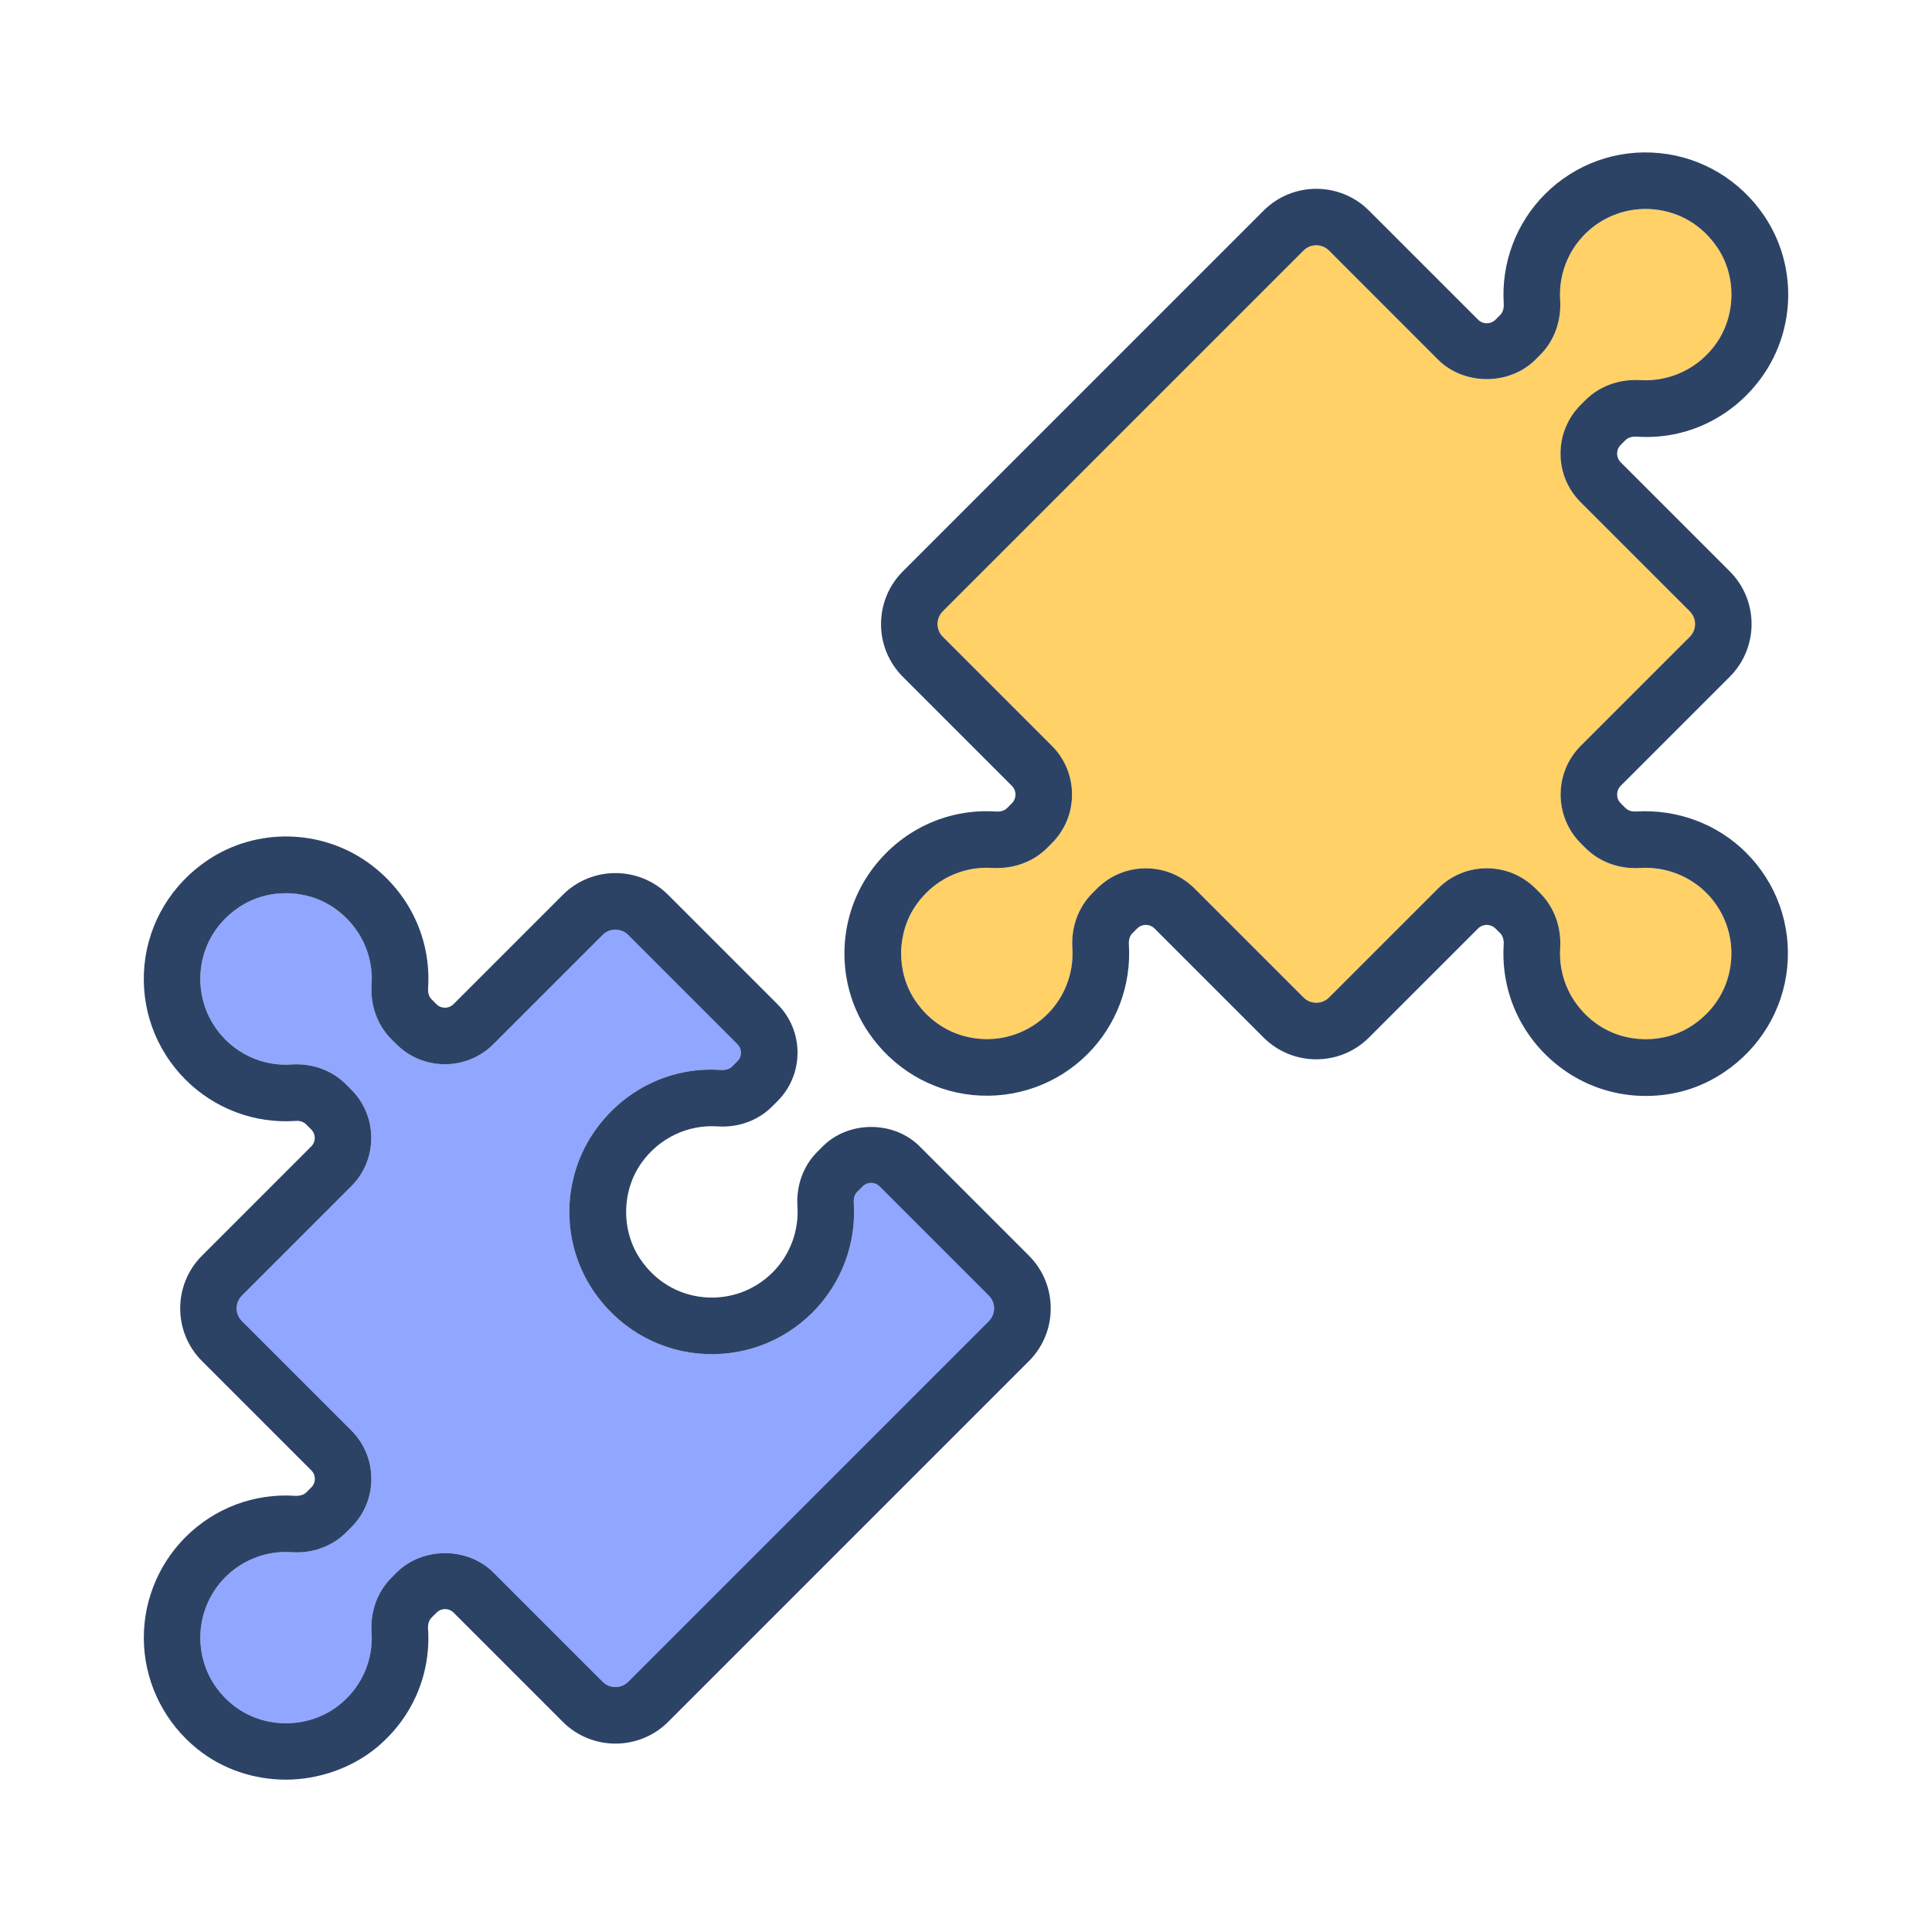<?xml version="1.0" encoding="UTF-8"?>
<svg xmlns="http://www.w3.org/2000/svg" id="Layer_2" data-name="Layer 2" viewBox="0 0 1024 1024">
  <defs>
    <style>
      .cls-1 {
        fill: none;
      }

      .cls-2 {
        fill: #2c4366;
      }

      .cls-3 {
        fill: #ffd166;
      }

      .cls-4 {
        fill: #91a6ff;
      }
    </style>
  </defs>
  <g id="Layer_1-2" data-name="Layer 1">
    <g>
      <g>
        <path class="cls-3" d="M840.38,212.07c7.41-7.41,17.95-11.25,29.02-10.56,15.91.9,30.94-6.25,40.26-19.43,10.52-14.88,10.78-35.77.65-50.81-7.93-11.77-19.88-18.97-33.66-20.29-13.47-1.32-26.89,3.45-36.53,13.09-9.2,9.2-14,21.95-13.17,35,.69,11.04-3.15,21.6-10.55,29.01l-2.53,2.53c-13.79,13.8-37.86,13.8-51.66,0l-57.78-57.8c-3.73-3.73-9.79-3.71-13.48,0l-191.22,191.22c-3.72,3.72-3.72,9.76,0,13.48l57.79,57.79c6.91,6.9,10.7,16.08,10.7,25.83s-3.81,18.94-10.71,25.84l-2.51,2.51c-7.41,7.41-17.94,11.2-29.02,10.56-15.93-1.03-30.94,6.26-40.26,19.43-10.52,14.88-10.78,35.77-.64,50.81,7.93,11.77,19.89,18.98,33.66,20.3,13.57,1.29,26.89-3.47,36.52-13.1,9.19-9.2,13.99-21.95,13.16-35-.71-11.01,3.13-21.58,10.55-29l2.53-2.53c14.26-14.26,37.43-14.24,51.67,0l57.79,57.78c3.7,3.71,9.76,3.71,13.48,0l57.78-57.78c6.89-6.9,16.07-10.71,25.83-10.71s18.94,3.81,25.84,10.72l2.5,2.49c7.42,7.43,11.27,18,10.57,29.04-1.01,15.9,6.25,30.94,19.42,40.26,14.87,10.52,35.77,10.79,50.81.66,11.77-7.93,18.98-19.9,20.31-33.66,1.32-13.58-3.46-26.9-13.09-36.53-9.21-9.19-22.01-13.93-35-13.16-11.06.7-21.57-3.12-29-10.54l-2.54-2.54c-14.24-14.25-14.24-37.42,0-51.66l57.8-57.79c3.72-3.72,3.72-9.76,0-13.48l-57.79-57.78c-6.9-6.9-10.7-16.07-10.7-25.83s3.8-18.93,10.7-25.83l2.53-2.53Z"></path>
        <path class="cls-4" d="M466.25,628.79c-1.62-1.62-3.5-1.86-4.49-1.86s-2.86.24-4.47,1.85l-2.99,2.98c-1.25,1.26-1.89,3.34-1.74,5.71,1.42,21.62-6.56,42.81-21.85,58.12-16.06,16.04-38.1,23.97-60.82,21.76-22.56-2.22-42.82-14.47-55.61-33.61-17.12-25.63-16.58-59.75,1.37-84.88,15.48-21.7,40.44-33.67,66.55-31.77,1.38.04,4.03-.02,5.78-1.77l2.94-2.93c2.45-2.45,2.45-6.48-.02-8.95l-57.96-57.96c-3.7-3.7-9.76-3.72-13.47,0l-57.96,57.96c-14.17,14.15-37.2,14.14-51.35,0l-2.72-2.73c-7.39-7.37-11.21-17.93-10.45-28.95,1.05-15.77-6.16-30.79-19.3-40.18-14.82-10.6-35.74-10.96-50.81-.87-11.83,7.89-19.1,19.83-20.45,33.61-1.35,13.63,3.44,27,13.11,36.69,9.22,9.21,21.9,14.06,34.98,13.15,10.97-.73,21.49,3.09,28.87,10.48l2.79,2.8c6.84,6.83,10.63,15.95,10.63,25.65s-3.79,18.82-10.65,25.68l-57.9,57.9c-3.72,3.72-3.72,9.75,0,13.47l57.96,57.96c6.86,6.86,10.64,15.98,10.64,25.68s-3.79,18.82-10.64,25.68l-2.73,2.73c-7.41,7.41-18.06,11.3-28.99,10.47-1.02-.07-2.04-.1-3.05-.1-11.91,0-23.42,4.76-31.96,13.3-9.1,9.1-13.92,21.71-13.21,34.58.71,13.09,6.81,24.86,17.17,33.18,16.55,13.28,41.24,12.91,57.45-.85,11.16-9.47,17.03-23.19,16.07-37.64-.71-10.99,3.11-21.53,10.49-28.9l2.77-2.77c13.72-13.72,37.65-13.72,51.37,0l57.9,57.9c3.71,3.71,9.77,3.69,13.47,0l191.21-191.22c3.72-3.72,3.72-9.76,0-13.47l-57.9-57.9Z"></path>
        <path class="cls-2" d="M861.57,233.26c1.33-1.31,3.45-2,5.93-1.83,26.35,1.83,51.27-10.3,66.62-32.03,17.84-25.23,18.25-59.33,1.03-84.88-12.84-19.04-33.13-31.2-55.64-33.37-22.56-2.22-44.62,5.74-60.6,21.73-15.3,15.29-23.27,36.47-21.89,58.1.09,1.43-.03,4.11-1.83,5.91l-2.53,2.53c-2.56,2.56-6.71,2.56-9.27,0l-57.79-57.79c-15.39-15.4-40.46-15.41-55.86,0l-191.22,191.22c-15.41,15.4-15.41,40.47,0,55.86l57.78,57.79c1.68,1.68,1.92,3.63,1.92,4.64s-.24,2.96-1.92,4.64l-2.52,2.52c-1.33,1.33-3.44,2.03-5.93,1.83-26.28-1.76-51.26,10.3-66.62,32.03-17.84,25.23-18.25,59.34-1.04,84.88,12.85,19.05,33.13,31.21,55.65,33.38,22.52,2.11,44.61-5.76,60.59-21.75,15.29-15.28,23.26-36.46,21.89-58.12-.16-2.42.51-4.57,1.83-5.88l2.53-2.53c1.68-1.68,3.63-1.92,4.63-1.92s2.97.24,4.64,1.92l57.78,57.78c15.4,15.4,40.47,15.38,55.86,0l57.8-57.79c1.67-1.67,3.61-1.91,4.62-1.91s2.96.24,4.65,1.94l2.51,2.5c1.32,1.33,1.99,3.48,1.83,5.93-1.68,26.35,10.29,51.26,32.03,66.62,12.88,9.1,28.06,13.67,43.24,13.67s29.13-4.21,41.63-12.64c19.05-12.84,31.22-33.12,33.38-55.64,2.18-22.53-5.75-44.62-21.74-60.6-15.28-15.28-36.52-23.17-58.11-21.89-1.49.12-4.09-.02-5.89-1.82l-2.52-2.52c-2.55-2.57-2.55-6.73,0-9.29l57.79-57.79c15.41-15.39,15.41-40.46,0-55.86l-57.79-57.78c-2.56-2.56-2.56-6.71,0-9.27l2.53-2.53ZM837.85,266.25l57.79,57.78c3.72,3.72,3.72,9.76,0,13.48l-57.8,57.79c-14.23,14.23-14.23,37.41,0,51.66l2.54,2.54c7.43,7.42,17.94,11.24,29,10.54,12.99-.77,25.79,3.97,35,13.16,9.63,9.63,14.41,22.95,13.09,36.53-1.33,13.76-8.54,25.73-20.31,33.66-15.03,10.14-35.93,9.86-50.81-.66-13.17-9.32-20.43-24.36-19.42-40.26.69-11.03-3.15-21.61-10.57-29.04l-2.5-2.49c-6.9-6.91-16.08-10.72-25.84-10.72s-18.94,3.81-25.83,10.71l-57.78,57.78c-3.72,3.71-9.78,3.71-13.48,0l-57.79-57.78c-14.23-14.24-37.41-14.26-51.67,0l-2.53,2.53c-7.42,7.42-11.26,17.99-10.55,29,.83,13.05-3.97,25.8-13.16,35-9.63,9.63-22.96,14.39-36.52,13.1-13.77-1.33-25.73-8.54-33.66-20.3-10.14-15.04-9.87-35.93.64-50.81,9.32-13.17,24.33-20.46,40.26-19.43,11.08.64,21.61-3.15,29.02-10.56l2.51-2.51c6.91-6.9,10.71-16.08,10.71-25.84s-3.8-18.94-10.7-25.83l-57.79-57.79c-3.72-3.72-3.72-9.76,0-13.48l191.22-191.22c3.69-3.71,9.75-3.73,13.48,0l57.78,57.8c13.8,13.8,37.86,13.8,51.66,0l2.53-2.53c7.41-7.41,11.25-17.97,10.55-29.01-.84-13.05,3.96-25.8,13.17-35,9.64-9.64,23.06-14.41,36.53-13.09,13.78,1.32,25.73,8.53,33.66,20.29,10.14,15.03,9.87,35.93-.65,50.81-9.32,13.17-24.35,20.33-40.26,19.43-11.06-.69-21.61,3.15-29.02,10.56l-2.53,2.53c-6.9,6.9-10.7,16.07-10.7,25.83s3.8,18.93,10.7,25.83Z"></path>
        <path class="cls-2" d="M487.44,607.6c-13.72-13.72-37.67-13.7-51.33-.02l-2.98,2.97c-7.38,7.38-11.19,17.9-10.48,28.87.85,13.02-3.94,25.77-13.14,34.98-9.69,9.67-22.99,14.47-36.68,13.13-13.79-1.36-25.73-8.62-33.63-20.43-10.08-15.09-9.74-35.99.84-50.82,9.39-13.16,24.51-20.25,40.11-19.28,11.06.79,21.63-3.07,29.01-10.46l2.94-2.93c14.15-14.16,14.14-37.19,0-51.34l-57.96-57.96c-15.4-15.4-40.47-15.41-55.86,0l-57.95,57.95c-2.5,2.48-6.53,2.47-8.97.03l-2.72-2.73c-1.81-1.81-1.82-4.62-1.75-5.75,1.76-26.22-10.12-51.11-31.78-66.59-25.14-17.95-59.25-18.53-84.88-1.42-19.15,12.78-31.42,33.05-33.66,55.61-2.22,22.6,5.7,44.77,21.76,60.83,15.31,15.31,36.46,23.35,58.15,21.88,1.42-.17,3.96.02,5.69,1.74l2.8,2.81c1.61,1.61,1.85,3.49,1.85,4.47s-.24,2.87-1.86,4.49l-57.9,57.9c-15.41,15.4-15.41,40.46,0,55.86l57.96,57.96c1.62,1.62,1.86,3.5,1.86,4.49s-.24,2.87-1.86,4.49l-2.73,2.73c-1.28,1.28-3.45,1.85-5.76,1.77-21.8-1.48-42.86,6.51-58.25,21.91-15.11,15.12-23.12,36.04-21.95,57.41,1.17,21.39,11.5,41.4,28.35,54.92,13.46,10.81,30.18,16.19,46.89,16.19s34.94-5.88,48.7-17.57c18.48-15.67,28.17-38.43,26.6-62.46-.15-2.37.49-4.47,1.77-5.75l2.77-2.77c1.62-1.62,3.5-1.86,4.49-1.86s2.87.24,4.49,1.86l57.9,57.9c15.39,15.4,40.46,15.38,55.86,0l191.21-191.22c15.4-15.4,15.4-40.47,0-55.86l-57.9-57.9ZM524.15,700.17l-191.21,191.22c-3.71,3.69-9.77,3.71-13.47,0l-57.9-57.9c-13.72-13.72-37.65-13.72-51.37,0l-2.77,2.77c-7.38,7.38-11.21,17.91-10.49,28.9.96,14.45-4.91,28.17-16.07,37.64-16.21,13.76-40.9,14.13-57.45.85-10.35-8.31-16.45-20.09-17.17-33.18-.7-12.87,4.11-25.48,13.21-34.58,8.55-8.55,20.05-13.3,31.96-13.3,1.01,0,2.03.03,3.05.1,10.93.83,21.59-3.07,28.99-10.47l2.73-2.73c6.86-6.86,10.64-15.98,10.64-25.68s-3.79-18.82-10.64-25.68l-57.96-57.96c-3.72-3.72-3.72-9.76,0-13.47l57.9-57.9c6.86-6.86,10.65-15.98,10.65-25.68s-3.79-18.82-10.63-25.65l-2.79-2.8c-7.39-7.39-17.9-11.21-28.87-10.48-13.08.91-25.76-3.94-34.98-13.15-9.68-9.69-14.46-23.06-13.11-36.69,1.35-13.79,8.63-25.73,20.45-33.61,15.08-10.09,35.99-9.73,50.81.87,13.15,9.39,20.36,24.41,19.3,40.18-.75,11.02,3.06,21.58,10.45,28.95l2.72,2.73c14.15,14.13,37.18,14.14,51.35,0l57.96-57.96c3.72-3.72,9.78-3.7,13.47,0l57.96,57.96c2.47,2.47,2.47,6.5.02,8.95l-2.94,2.93c-1.76,1.75-4.4,1.81-5.78,1.77-26.1-1.9-51.07,10.07-66.55,31.77-17.94,25.13-18.49,59.25-1.37,84.88,12.78,19.14,33.05,31.39,55.61,33.61,22.72,2.21,44.76-5.72,60.82-21.76,15.3-15.32,23.27-36.5,21.85-58.12-.15-2.37.49-4.45,1.74-5.71l2.99-2.98c1.61-1.61,3.49-1.85,4.47-1.85s2.87.24,4.49,1.86l57.9,57.9c3.72,3.72,3.72,9.75,0,13.47Z"></path>
      </g>
      <polyline class="cls-1" points="0 0 1024 0 1024 1024 0 1024"></polyline>
    </g>
  </g>
</svg>
